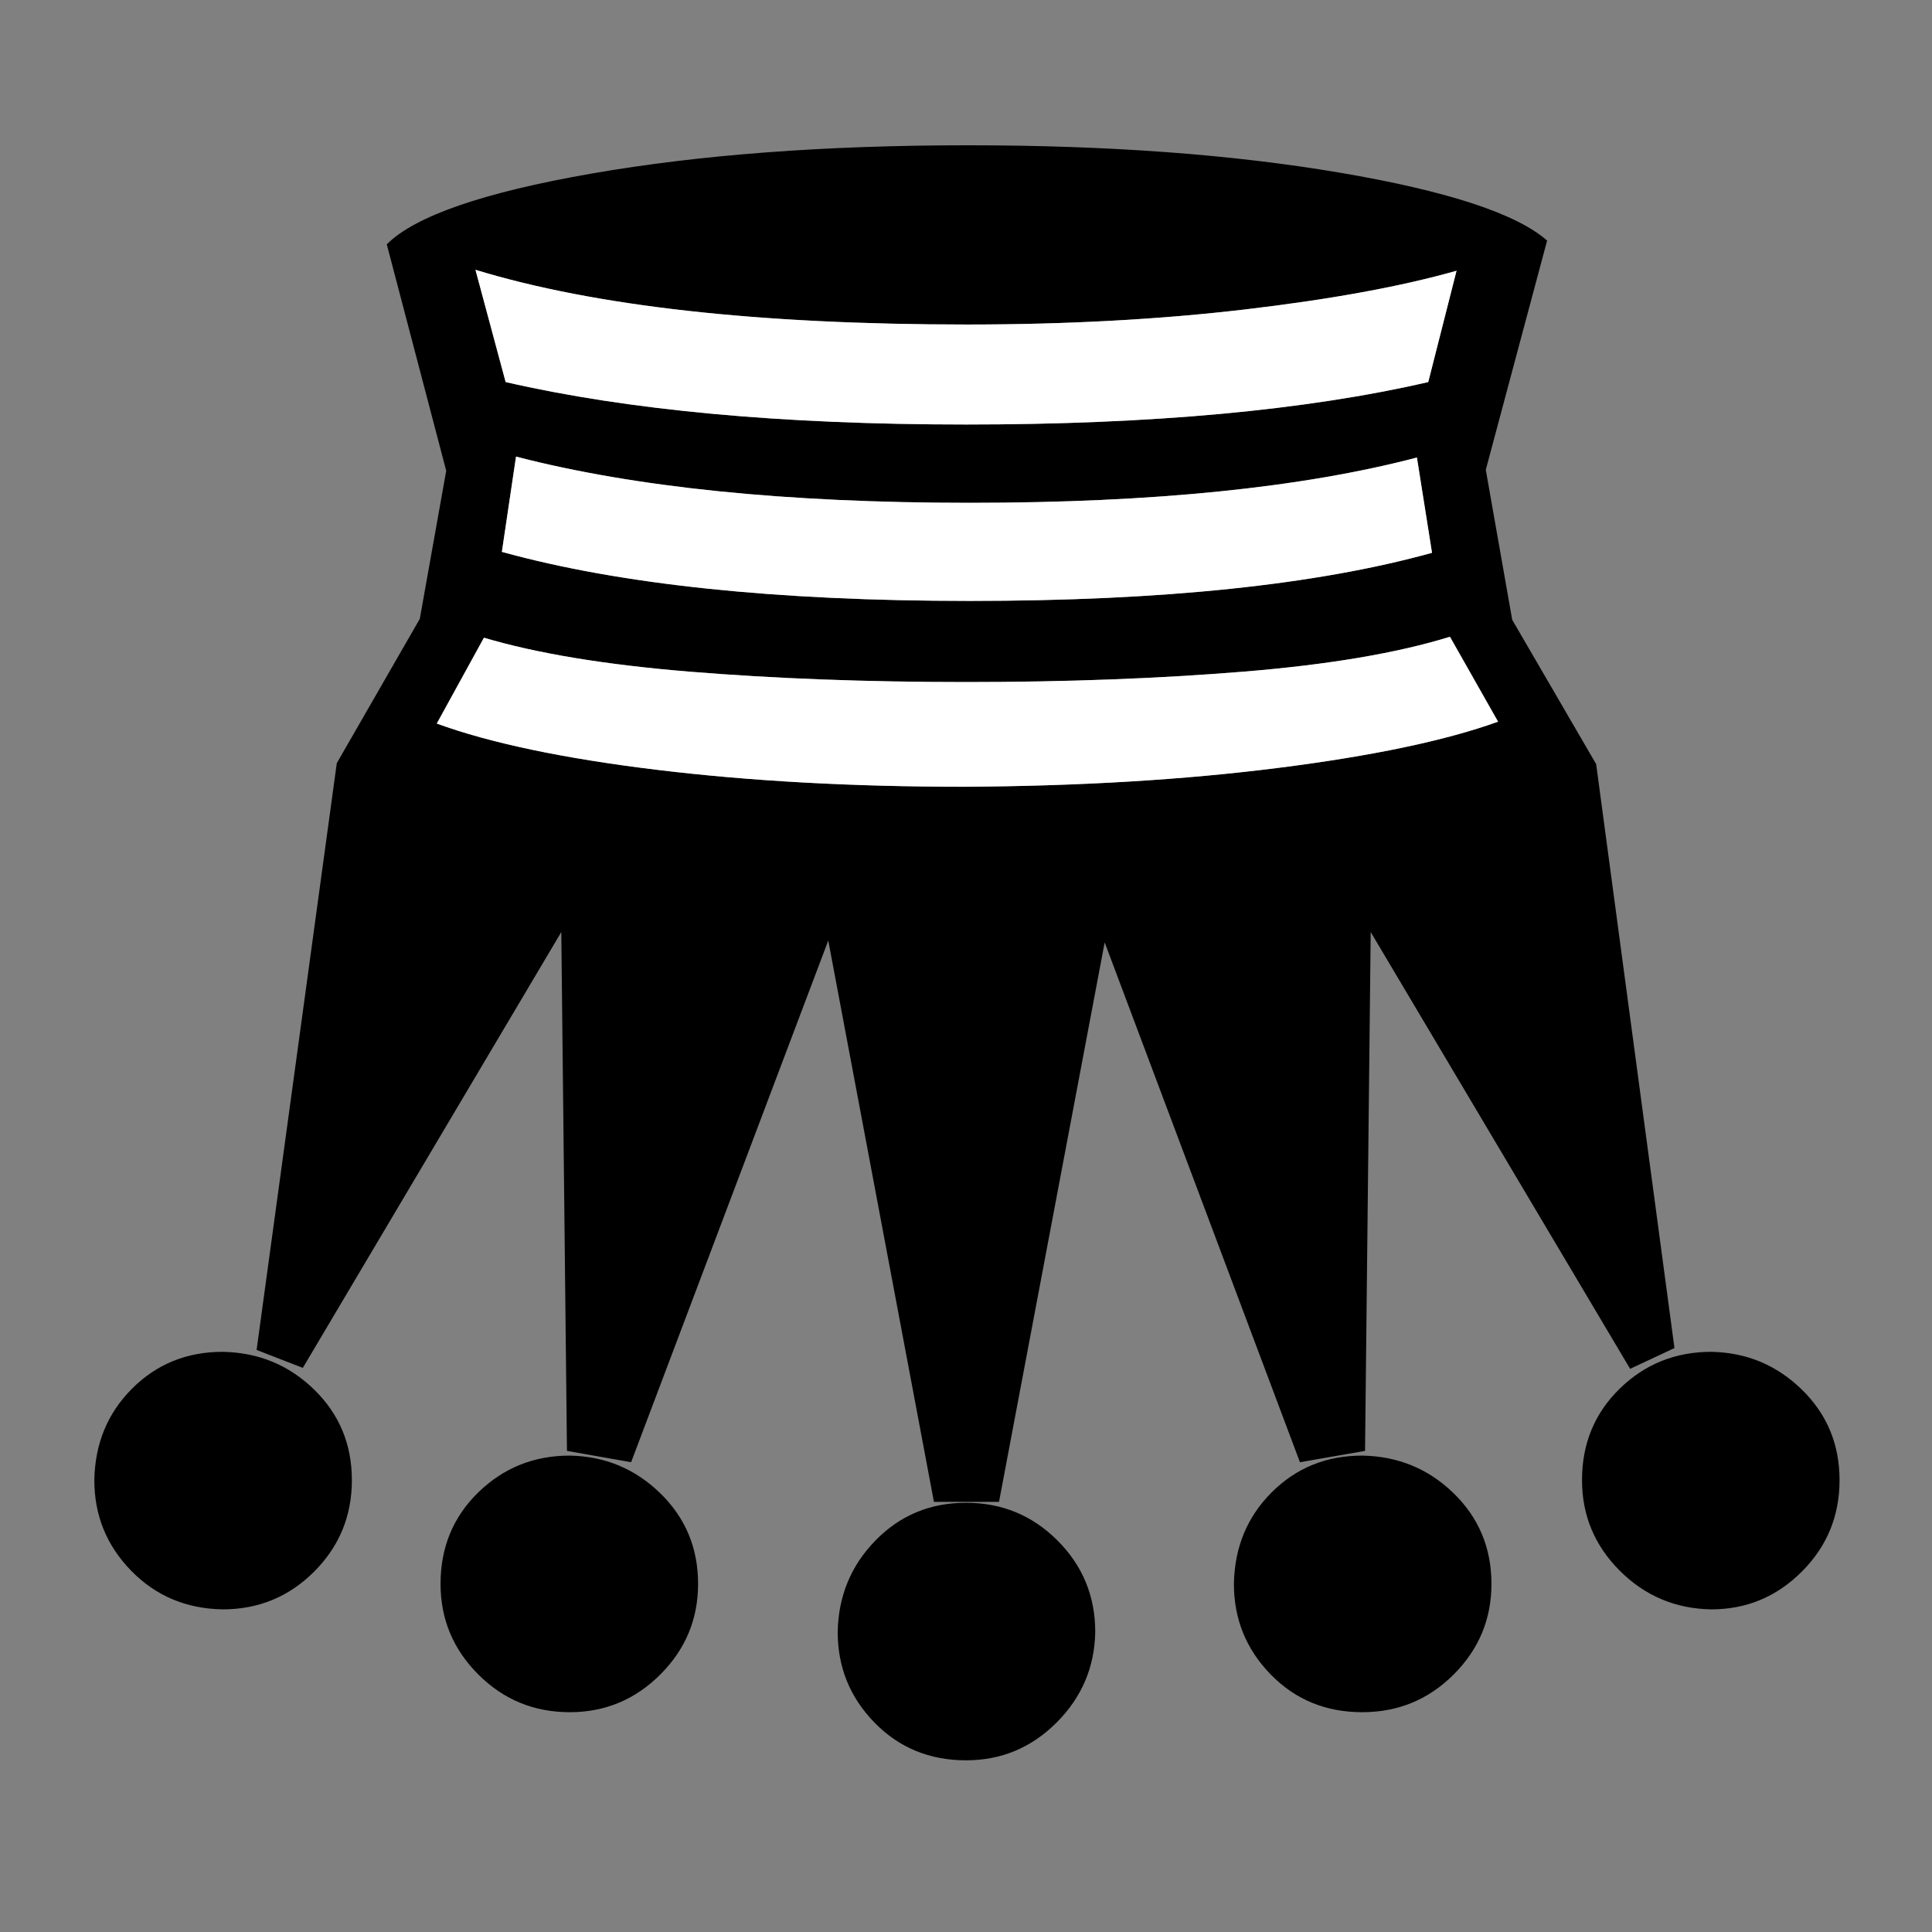 <?xml version="1.0" encoding="UTF-8" standalone="no"?>
<svg
   xmlns:dc="http://purl.org/dc/elements/1.1/"
   xmlns:cc="http://creativecommons.org/ns#"
   xmlns:rdf="http://www.w3.org/1999/02/22-rdf-syntax-ns#"
   xmlns:svg="http://www.w3.org/2000/svg"
   xmlns="http://www.w3.org/2000/svg"
   xmlns:sodipodi="http://sodipodi.sourceforge.net/DTD/sodipodi-0.dtd"
   xmlns:inkscape="http://www.inkscape.org/namespaces/inkscape"
   height="100%"
   width="100%"
   version="1.1"
   viewBox="0 0 2048 2048"
   id="svg22"
   sodipodi:docname="bt.svg"
   inkscape:version="0.92.2 2405546, 2018-03-11">
  <rect x="0" y="0" width="2048" height="2048" fill="#808080" stroke="none"/>
  <defs
     id="defs26" />
  <sodipodi:namedview
     pagecolor="#ffffff"
     bordercolor="#666666"
     borderopacity="1"
     objecttolerance="10"
     gridtolerance="10"
     guidetolerance="10"
     inkscape:pageopacity="0"
     inkscape:pageshadow="2"
     inkscape:window-width="960"
     inkscape:window-height="1060"
     id="namedview24"
     showgrid="false"
     inkscape:zoom="0.11523438"
     inkscape:cx="1041.3559"
     inkscape:cy="1024"
     inkscape:window-x="0"
     inkscape:window-y="20"
     inkscape:window-maximized="0"
     inkscape:current-layer="svg22" />
  <path
     style="color:#000000;display:block;fill:#000000;fill-rule:nonzero"
     d="m 1588,765 q -83,30 -233,49 -150,19 -333,20 -178,0 -326,-18 -148,-18 -233,-49 l 50,-91 q 84,25 218,36 134,11 293,11 159,0 294,-11 135,-11 219,-37 z m 226,668 q -57,0 -97,39 -40,39 -40,97 0,56 40,96 40,40 97,41 56,0 96,-40 40,-40 40,-97 0,-57 -40,-96 -40,-39 -96,-40 z m -1578,0 q -57,0 -96,39 -39,39 -40,97 0,56 39,96 39,40 97,41 57,0 97,-40 40,-40 40,-97 0,-57 -40,-96 -40,-39 -97,-40 z m 1208,110 q -57,0 -96,39 -39,39 -40,97 0,56 39,96 39,40 97,40 57,0 97,-40 40,-40 40,-96 0,-57 -40,-96 -40,-39 -97,-40 z m -840,0 q -57,0 -97,39 -40,39 -40,97 0,56 40,96 40,40 97,40 56,0 96,-40 40,-40 40,-96 0,-57 -40,-96 -40,-39 -96,-40 z M 1640,255 q -49,-43 -220,-72 -171,-29 -394,-29 -227,0 -399,30 -172,30 -217,75 l 63,240 -28,157 -88,153 -85,622 49,19 274,-462 6,550 68,12 209,-553 112,595 h 69 l 112,-593 207,551 69,-12 6,-550 275,463 47,-22 -83,-619 -89,-153 -28,-159 z m -96,32 -30,118 q -195,45 -490,45 -292,0 -488,-45 L 504,286 q 190,58 521,58 159,0 295,-16 136,-16 224,-41 z m -26,299 q -184,51 -490,51 -308,0 -496,-52 l 15,-101 q 189,49 481,49 291,0 474,-48 z m -494,1007 q -57,0 -96,40 -39,40 -40,97 0,56 39,96 39,40 97,40 56,0 96,-40 40,-40 41,-96 0,-57 -40,-97 -40,-40 -97,-40 z"
     display="block"
     id="path12"
     inkscape:connector-curvature="0" />
  <g
     id="g20"
     transform="matrix(1,0,0,-1,0,2020)"
     style="fill:#ffffff;fill-rule:nonzero">
    <path
       style="color:#000000;display:block"
       d="m 1588,1255 q -83,-30 -233,-49 -150,-19 -333,-20 -178,0 -326,18 -148,18 -233,49 l 50,91 q 84,-25 218,-36 134,-11 293,-11 159,0 294,11 135,11 219,37 z"
       display="block"
       id="path14"
       inkscape:connector-curvature="0" />
    <path
       style="color:#000000;display:block"
       d="m 1544,1733 -30,-118 q -195,-45 -490,-45 -292,0 -488,45 l -32,119 q 190,-58 521,-58 159,0 295,16 136,16 224,41 z"
       display="block"
       id="path16"
       inkscape:connector-curvature="0" />
    <path
       style="color:#000000;display:block"
       d="m 1518,1434 q -184,-51 -490,-51 -308,0 -496,52 l 15,101 q 189,-49 481,-49 291,0 474,48 z"
       display="block"
       id="path18"
       inkscape:connector-curvature="0" />
  </g>
</svg>
